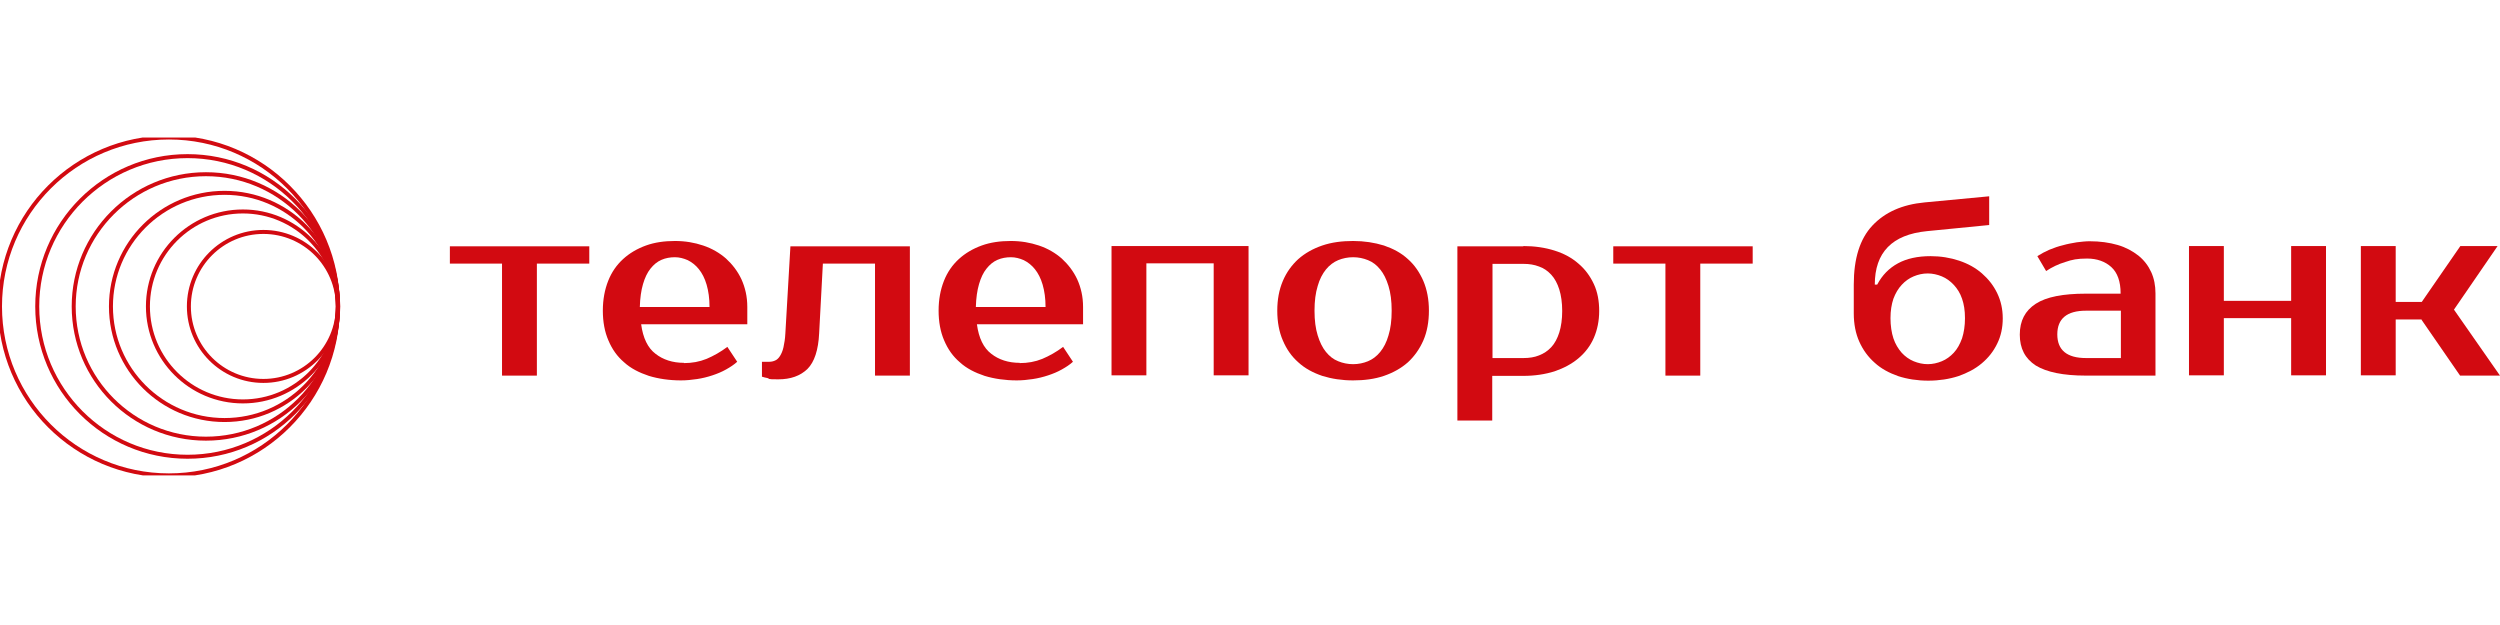 <svg width="200" height="50" viewBox="0 0 200 50" fill="none" xmlns="http://www.w3.org/2000/svg">
<g clip-path="url(#clip0_13140_2808)">
<path d="M13.515 38.03C20.979 38.03 27.03 31.979 27.03 24.515C27.03 17.051 20.979 11 13.515 11C6.051 11 0 17.051 0 24.515C0 31.979 6.051 38.03 13.515 38.03Z" stroke="#D20A11" stroke-width="0.319" stroke-miterlimit="10"/>
<path d="M15.005 36.54C21.646 36.54 27.03 31.156 27.03 24.515C27.03 17.874 21.646 12.49 15.005 12.49C8.363 12.49 2.979 17.874 2.979 24.515C2.979 31.156 8.363 36.54 15.005 36.54Z" stroke="#D20A11" stroke-width="0.319" stroke-miterlimit="10"/>
<path d="M16.474 35.093C22.316 35.093 27.052 30.357 27.052 24.515C27.052 18.673 22.316 13.937 16.474 13.937C10.632 13.937 5.896 18.673 5.896 24.515C5.896 30.357 10.632 35.093 16.474 35.093Z" stroke="#D20A11" stroke-width="0.319" stroke-miterlimit="10"/>
<path d="M17.964 33.603C22.983 33.603 27.052 29.534 27.052 24.515C27.052 19.496 22.983 15.427 17.964 15.427C12.945 15.427 8.876 19.496 8.876 24.515C8.876 29.534 12.945 33.603 17.964 33.603Z" stroke="#D20A11" stroke-width="0.319" stroke-miterlimit="10"/>
<path d="M19.432 32.113C23.628 32.113 27.03 28.711 27.03 24.515C27.03 20.319 23.628 16.917 19.432 16.917C15.236 16.917 11.834 20.319 11.834 24.515C11.834 28.711 15.236 32.113 19.432 32.113Z" stroke="#D20A11" stroke-width="0.319" stroke-miterlimit="10"/>
<path d="M21.071 30.474C24.362 30.474 27.03 27.806 27.03 24.515C27.03 21.224 24.362 18.555 21.071 18.555C17.779 18.555 15.111 21.224 15.111 24.515C15.111 27.806 17.779 30.474 21.071 30.474Z" stroke="#D20A11" stroke-width="0.319" stroke-miterlimit="10"/>
<path d="M47.121 21.088H42.95V30.049H40.162V21.088H35.99V19.705H47.143V21.088H47.121Z" fill="#D20A11"/>
<path d="M54.698 29.048C55.358 29.048 55.953 28.942 56.528 28.708C57.081 28.474 57.656 28.154 58.188 27.75L58.976 28.942C58.72 29.176 58.422 29.368 58.082 29.559C57.741 29.751 57.379 29.9 56.996 30.027C56.613 30.155 56.188 30.262 55.762 30.325C55.336 30.389 54.91 30.432 54.485 30.432C53.548 30.432 52.676 30.304 51.91 30.07C51.143 29.815 50.462 29.474 49.93 28.985C49.377 28.516 48.972 27.942 48.675 27.239C48.377 26.558 48.227 25.749 48.227 24.855C48.227 23.962 48.377 23.174 48.653 22.472C48.93 21.77 49.334 21.195 49.845 20.727C50.356 20.258 50.973 19.896 51.675 19.641C52.378 19.386 53.165 19.279 53.995 19.279C54.825 19.279 55.549 19.407 56.251 19.641C56.954 19.875 57.571 20.237 58.082 20.684C58.593 21.152 59.018 21.706 59.316 22.344C59.614 23.004 59.784 23.727 59.784 24.558V25.941H51.292C51.441 27.048 51.824 27.835 52.442 28.303C53.038 28.772 53.804 29.027 54.719 29.027L54.698 29.048ZM53.995 20.578C53.612 20.578 53.25 20.641 52.91 20.79C52.569 20.939 52.293 21.174 52.037 21.493C51.782 21.812 51.59 22.216 51.441 22.727C51.292 23.238 51.207 23.834 51.186 24.558H56.762C56.762 23.877 56.677 23.281 56.528 22.77C56.379 22.259 56.166 21.855 55.911 21.535C55.655 21.216 55.358 20.982 55.017 20.812C54.676 20.663 54.336 20.578 53.995 20.578Z" fill="#D20A11"/>
<path d="M60.956 28.942H61.552C61.722 28.942 61.892 28.899 62.02 28.836C62.169 28.772 62.297 28.644 62.403 28.474C62.51 28.304 62.616 28.069 62.68 27.771C62.744 27.474 62.808 27.112 62.829 26.665L63.233 19.705H72.79V30.049H70.001V21.088H65.83L65.532 26.665C65.468 28.006 65.149 28.963 64.596 29.517C64.021 30.07 63.255 30.347 62.254 30.347C61.254 30.347 61.637 30.304 61.382 30.24C61.233 30.219 61.105 30.177 60.956 30.134V28.942Z" fill="#D20A11"/>
<path d="M81.558 29.048C82.218 29.048 82.814 28.942 83.388 28.708C83.942 28.474 84.516 28.154 85.049 27.75L85.836 28.942C85.581 29.176 85.283 29.368 84.942 29.559C84.602 29.751 84.24 29.9 83.857 30.027C83.474 30.155 83.048 30.262 82.622 30.325C82.197 30.389 81.771 30.432 81.345 30.432C80.409 30.432 79.536 30.304 78.77 30.07C78.004 29.815 77.323 29.474 76.791 28.985C76.237 28.516 75.833 27.942 75.535 27.239C75.237 26.558 75.088 25.749 75.088 24.855C75.088 23.962 75.237 23.174 75.514 22.472C75.79 21.77 76.195 21.195 76.705 20.727C77.216 20.258 77.834 19.896 78.536 19.641C79.238 19.386 80.026 19.279 80.856 19.279C81.686 19.279 82.409 19.407 83.112 19.641C83.814 19.875 84.431 20.237 84.942 20.684C85.453 21.152 85.879 21.706 86.177 22.344C86.475 23.004 86.645 23.727 86.645 24.558V25.941H78.153C78.302 27.048 78.685 27.835 79.302 28.303C79.898 28.772 80.664 29.027 81.579 29.027L81.558 29.048ZM80.877 20.578C80.494 20.578 80.132 20.641 79.791 20.79C79.451 20.939 79.174 21.174 78.919 21.493C78.663 21.812 78.472 22.216 78.323 22.727C78.174 23.238 78.089 23.834 78.068 24.558H83.644C83.644 23.877 83.559 23.281 83.41 22.77C83.261 22.259 83.048 21.855 82.793 21.535C82.537 21.216 82.239 20.982 81.899 20.812C81.558 20.663 81.218 20.578 80.877 20.578Z" fill="#D20A11"/>
<path d="M99.883 19.684V30.027H97.095V21.067H91.71V30.027H88.922V19.684H99.862H99.883Z" fill="#D20A11"/>
<path d="M108.247 19.279C109.141 19.279 109.95 19.407 110.716 19.641C111.461 19.896 112.1 20.237 112.632 20.727C113.164 21.195 113.568 21.791 113.866 22.472C114.164 23.174 114.313 23.962 114.313 24.855C114.313 25.749 114.164 26.558 113.866 27.239C113.568 27.92 113.143 28.516 112.632 28.985C112.1 29.453 111.461 29.815 110.716 30.07C109.971 30.325 109.141 30.432 108.247 30.432C107.354 30.432 106.523 30.304 105.779 30.07C105.034 29.815 104.395 29.474 103.863 28.985C103.331 28.516 102.927 27.942 102.629 27.239C102.331 26.558 102.182 25.749 102.182 24.855C102.182 23.962 102.331 23.174 102.629 22.472C102.927 21.77 103.352 21.195 103.863 20.727C104.395 20.258 105.034 19.896 105.779 19.641C106.523 19.386 107.354 19.279 108.247 19.279ZM108.247 29.134C108.673 29.134 109.077 29.048 109.439 28.899C109.801 28.75 110.142 28.495 110.418 28.154C110.695 27.814 110.929 27.367 111.078 26.835C111.248 26.282 111.333 25.643 111.333 24.855C111.333 24.068 111.248 23.43 111.078 22.876C110.908 22.323 110.695 21.897 110.418 21.557C110.142 21.216 109.822 20.961 109.439 20.812C109.077 20.663 108.673 20.578 108.247 20.578C107.822 20.578 107.417 20.663 107.056 20.812C106.694 20.961 106.353 21.216 106.076 21.557C105.8 21.897 105.566 22.344 105.417 22.876C105.246 23.43 105.161 24.068 105.161 24.855C105.161 25.643 105.246 26.282 105.417 26.835C105.587 27.388 105.8 27.814 106.076 28.154C106.353 28.495 106.672 28.75 107.056 28.899C107.417 29.048 107.822 29.134 108.247 29.134Z" fill="#D20A11"/>
<path d="M121.869 19.684C122.784 19.684 123.614 19.811 124.359 20.045C125.104 20.279 125.743 20.62 126.275 21.088C126.807 21.535 127.211 22.089 127.509 22.727C127.807 23.366 127.935 24.089 127.935 24.877C127.935 25.664 127.786 26.388 127.509 27.026C127.233 27.665 126.807 28.218 126.275 28.665C125.743 29.112 125.104 29.453 124.359 29.708C123.614 29.942 122.784 30.07 121.869 30.07H119.379V33.645H116.591V19.705H121.869V19.684ZM119.4 21.088V28.644H121.89C122.337 28.644 122.763 28.58 123.125 28.431C123.508 28.282 123.827 28.069 124.104 27.771C124.381 27.473 124.593 27.069 124.742 26.601C124.891 26.133 124.976 25.537 124.976 24.877C124.976 24.217 124.891 23.621 124.742 23.153C124.593 22.685 124.381 22.28 124.104 21.982C123.827 21.684 123.508 21.45 123.125 21.322C122.742 21.173 122.337 21.11 121.89 21.11H119.4V21.088Z" fill="#D20A11"/>
<path d="M140.194 21.088H136.022V30.049H133.234V21.088H129.062V19.705H140.215V21.088H140.194Z" fill="#D20A11"/>
<path d="M154.431 20.492C155.261 20.492 156.028 20.62 156.73 20.854C157.432 21.088 158.05 21.429 158.56 21.876C159.071 22.323 159.476 22.834 159.774 23.451C160.071 24.068 160.22 24.728 160.22 25.473C160.22 26.218 160.071 26.899 159.774 27.495C159.476 28.112 159.071 28.623 158.539 29.07C158.007 29.517 157.39 29.836 156.666 30.091C155.942 30.325 155.134 30.453 154.261 30.453C153.388 30.453 152.58 30.325 151.856 30.091C151.132 29.836 150.494 29.495 149.983 29.027C149.451 28.559 149.047 28.005 148.749 27.346C148.451 26.686 148.302 25.92 148.302 25.068V22.77C148.302 20.684 148.791 19.109 149.792 18.045C150.792 16.981 152.175 16.363 153.963 16.193L159.135 15.704V18.002L154.155 18.492C151.367 18.768 149.983 20.194 149.983 22.77H150.175C150.579 22.003 151.132 21.45 151.835 21.067C152.537 20.684 153.41 20.492 154.453 20.492H154.431ZM154.219 21.876C153.814 21.876 153.452 21.961 153.091 22.11C152.729 22.259 152.409 22.493 152.133 22.791C151.856 23.089 151.643 23.451 151.473 23.898C151.324 24.345 151.239 24.855 151.239 25.451C151.239 26.047 151.324 26.622 151.473 27.069C151.622 27.516 151.856 27.899 152.133 28.218C152.409 28.516 152.729 28.75 153.091 28.899C153.452 29.048 153.835 29.133 154.219 29.133C154.602 29.133 154.985 29.048 155.347 28.899C155.708 28.75 156.028 28.516 156.304 28.218C156.581 27.92 156.794 27.537 156.964 27.069C157.113 26.601 157.198 26.069 157.198 25.451C157.198 24.834 157.113 24.323 156.964 23.898C156.815 23.451 156.581 23.089 156.304 22.791C156.028 22.493 155.708 22.259 155.347 22.11C154.985 21.961 154.602 21.876 154.219 21.876Z" fill="#D20A11"/>
<path d="M169.649 23.472C169.649 22.514 169.394 21.812 168.904 21.365C168.415 20.918 167.755 20.684 166.968 20.684C166.18 20.684 165.776 20.769 165.222 20.96C164.648 21.131 164.137 21.386 163.69 21.684L162.988 20.492C163.286 20.301 163.605 20.13 163.945 19.981C164.307 19.832 164.669 19.705 165.031 19.619C165.393 19.513 165.776 19.449 166.138 19.385C166.499 19.343 166.84 19.3 167.159 19.3C168.011 19.3 168.756 19.407 169.415 19.598C170.075 19.79 170.607 20.088 171.075 20.45C171.522 20.811 171.863 21.258 172.097 21.769C172.331 22.28 172.438 22.855 172.438 23.472V30.048H166.861C165.052 30.048 163.733 29.772 162.86 29.24C162.009 28.686 161.583 27.878 161.583 26.771C161.583 25.664 162.009 24.855 162.86 24.302C163.711 23.748 165.052 23.493 166.861 23.493H169.649V23.472ZM164.584 26.75C164.584 28.005 165.35 28.644 166.883 28.644H169.671V24.855H166.883C165.35 24.855 164.584 25.494 164.584 26.75Z" fill="#D20A11"/>
<path d="M186.08 19.684V30.027H183.292V25.451H177.907V30.027H175.119V19.684H177.907V24.068H183.292V19.684H186.08Z" fill="#D20A11"/>
<path d="M193.742 25.558H191.656V30.027H188.868V19.684H191.656V24.153H193.742L196.828 19.684H199.808L196.317 24.77L199.999 30.049H196.807L193.721 25.579L193.742 25.558Z" fill="#D20A11"/>
</g>
<defs>
<clipPath id="clip0_13140_2808">
<rect width="200" height="27.03" fill="white" transform="translate(0 11)"/>
</clipPath>
</defs>
</svg>
